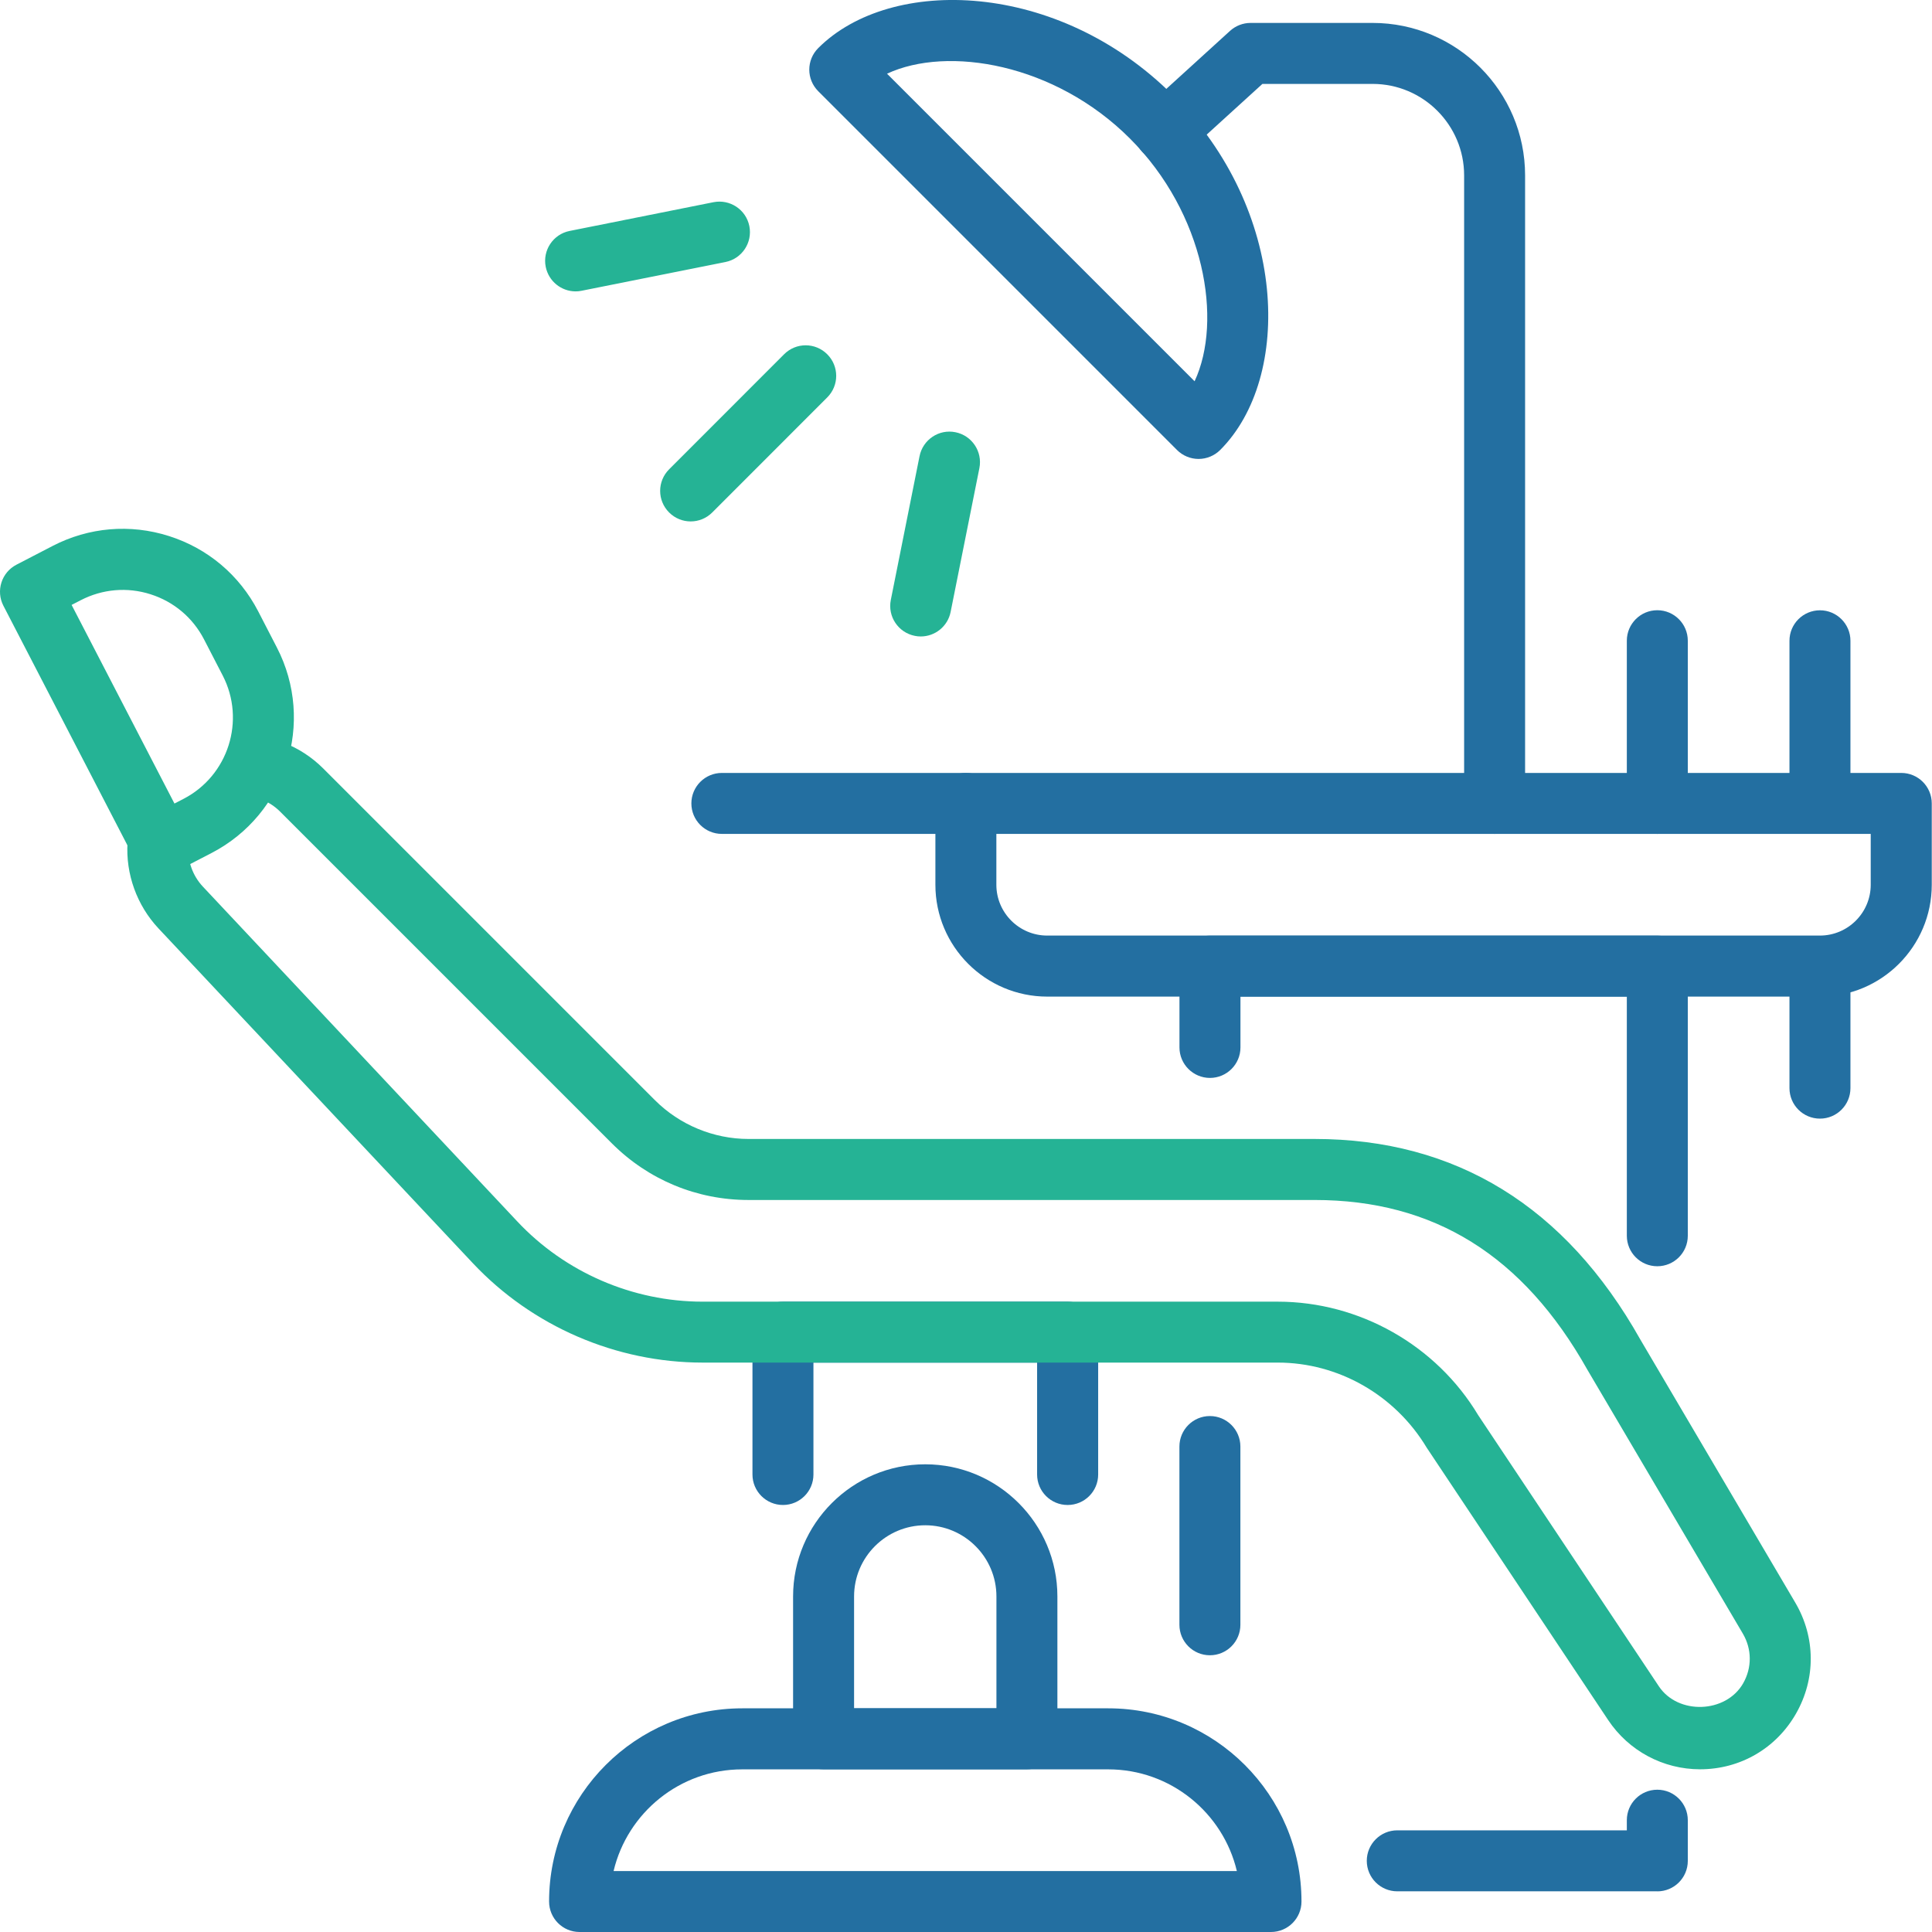 <svg width="88" height="88" viewBox="0 0 88 88" fill="none" xmlns="http://www.w3.org/2000/svg">
<g clip-path="url(#clip0_422_411)">
<path d="M82.897 37.609C82.128 37.609 81.508 36.986 81.508 36.22V29.186C81.508 28.418 82.131 27.798 82.897 27.798C83.662 27.798 84.285 28.421 84.285 29.186V36.22C84.285 36.988 83.662 37.609 82.897 37.609Z" fill="#236FA1"/>
<path d="M82.897 50.952C82.128 50.952 81.508 50.328 81.508 49.563V44.41C81.508 43.642 82.131 43.022 82.897 43.022C83.662 43.022 84.285 43.645 84.285 44.41V49.563C84.285 50.331 83.662 50.952 82.897 50.952Z" fill="#236FA1"/>
<path d="M55.109 75.395C54.341 75.395 53.721 74.772 53.721 74.007V65.888C53.721 65.12 54.344 64.499 55.109 64.499C55.875 64.499 56.498 65.123 56.498 65.888V74.007C56.498 74.775 55.875 75.395 55.109 75.395Z" fill="#236FA1"/>
<path d="M75.488 57.676C74.72 57.676 74.1 57.053 74.1 56.287V45.394H56.501V47.709C56.501 48.477 55.877 49.098 55.112 49.098C54.347 49.098 53.723 48.475 53.723 47.709V44.005C53.723 43.237 54.347 42.617 55.112 42.617H75.488C76.256 42.617 76.877 43.24 76.877 44.005V56.287C76.877 57.056 76.254 57.676 75.488 57.676Z" fill="#236FA1"/>
<path d="M75.488 86.147H63.644C62.875 86.147 62.255 85.523 62.255 84.758C62.255 83.993 62.878 83.369 63.644 83.369H74.1V82.907C74.1 82.139 74.723 81.519 75.488 81.519C76.254 81.519 76.877 82.142 76.877 82.907V84.761C76.877 85.529 76.254 86.149 75.488 86.149V86.147Z" fill="#236FA1"/>
<path d="M57.889 88H26.398C25.63 88 25.01 87.377 25.01 86.611C25.01 81.759 28.957 77.812 33.809 77.812H50.481C55.334 77.812 59.281 81.759 59.281 86.611C59.281 87.379 58.658 88 57.892 88H57.889ZM27.948 85.223H56.337C55.708 82.571 53.319 80.592 50.479 80.592H33.806C30.963 80.592 28.577 82.571 27.948 85.223Z" fill="#236FA1"/>
<path d="M48.628 68.55C47.86 68.55 47.239 67.927 47.239 67.162V62.066H37.051V67.162C37.051 67.93 36.428 68.55 35.663 68.55C34.897 68.55 34.274 67.927 34.274 67.162V60.678C34.274 59.91 34.897 59.289 35.663 59.289H48.631C49.399 59.289 50.02 59.912 50.02 60.678V67.162C50.02 67.93 49.396 68.55 48.631 68.55H48.628Z" fill="#236FA1"/>
<path d="M77.44 80.589C75.751 80.589 74.184 79.75 73.247 78.342L64.986 65.942C63.537 63.529 60.948 62.064 58.198 62.064H32.005C28.058 62.064 24.242 60.413 21.538 57.537L7.217 42.286C6.233 41.236 5.719 39.809 5.809 38.374C5.858 37.609 6.49 37.021 7.282 37.076C8.048 37.125 8.63 37.784 8.581 38.549C8.537 39.224 8.778 39.891 9.242 40.386L23.564 55.637C25.742 57.958 28.82 59.289 32.005 59.289H58.198C61.919 59.289 65.418 61.271 67.331 64.461L75.557 76.806C76.431 78.121 78.613 78.044 79.397 76.675C79.805 75.961 79.799 75.114 79.384 74.409L72.309 62.4C69.376 57.181 65.311 54.658 59.877 54.658H34.093C31.743 54.658 29.534 53.742 27.872 52.081L12.763 36.972C12.514 36.723 12.227 36.537 11.905 36.414C11.189 36.141 10.828 35.337 11.101 34.621C11.375 33.902 12.175 33.544 12.895 33.817C13.583 34.08 14.201 34.482 14.726 35.006L29.835 50.115C30.955 51.236 32.505 51.878 34.091 51.878H59.874C66.312 51.878 71.306 54.951 74.715 61.014L81.773 72.998C82.7 74.575 82.713 76.464 81.806 78.052C80.898 79.641 79.263 80.589 77.432 80.589H77.44Z" fill="#25B395"/>
<path d="M54.593 20.904C54.224 20.904 53.871 20.756 53.611 20.497L37.27 4.155C36.726 3.611 36.726 2.734 37.27 2.19C40.575 -1.115 48.185 -0.899 53.425 4.341C58.663 9.578 58.882 17.192 55.577 20.497C55.317 20.756 54.962 20.904 54.595 20.904H54.593ZM40.403 3.357L54.412 17.366C55.7 14.611 54.885 9.726 51.463 6.306C48.043 2.887 43.161 2.072 40.403 3.357Z" fill="#236FA1"/>
<path d="M68.078 37.983C67.309 37.983 66.689 37.36 66.689 36.595V7.99C66.689 5.691 64.819 3.822 62.52 3.822H57.501L53.994 7.014C53.431 7.531 52.548 7.49 52.031 6.921C51.515 6.356 51.556 5.475 52.124 4.959L56.028 1.405C56.285 1.173 56.618 1.044 56.963 1.044H62.52C66.35 1.044 69.466 4.16 69.466 7.99V36.595C69.466 37.363 68.843 37.983 68.078 37.983Z" fill="#236FA1"/>
<path d="M46.775 80.589H37.513C36.745 80.589 36.124 79.966 36.124 79.201V72.716C36.124 69.398 38.825 66.697 42.144 66.697C45.462 66.697 48.163 69.398 48.163 72.716V79.201C48.163 79.969 47.54 80.589 46.775 80.589ZM38.902 77.812H45.386V72.716C45.386 70.929 43.932 69.474 42.144 69.474C40.356 69.474 38.902 70.929 38.902 72.716V77.812Z" fill="#236FA1"/>
<path d="M7.351 39.861C7.208 39.861 7.066 39.839 6.93 39.796C6.58 39.684 6.284 39.438 6.118 39.109L0.156 27.593C-0.197 26.912 0.068 26.073 0.752 25.72L2.397 24.867C4.043 24.015 5.924 23.853 7.695 24.416C9.464 24.977 10.907 26.196 11.76 27.844L12.61 29.49C14.37 32.891 13.036 37.092 9.636 38.853L7.99 39.706C7.791 39.809 7.572 39.861 7.351 39.861ZM3.261 27.552L7.946 36.6L8.359 36.387C10.399 35.332 11.199 32.811 10.144 30.769L9.294 29.124C8.783 28.134 7.916 27.404 6.856 27.068C5.795 26.729 4.666 26.828 3.677 27.339L3.264 27.552H3.261Z" fill="#25B395"/>
<path d="M82.897 45.394H47.701C44.891 45.394 42.606 43.109 42.606 40.299V36.595C42.606 35.827 43.229 35.206 43.995 35.206H86.6C87.369 35.206 87.989 35.829 87.989 36.595V40.299C87.989 43.109 85.704 45.394 82.894 45.394H82.897ZM45.383 37.983V40.299C45.383 41.575 46.422 42.614 47.699 42.614H82.894C84.17 42.614 85.209 41.575 85.209 40.299V37.983H45.381H45.383Z" fill="#236FA1"/>
<path d="M75.488 37.983C74.72 37.983 74.1 37.36 74.1 36.595V29.184C74.1 28.416 74.723 27.795 75.488 27.795C76.254 27.795 76.877 28.418 76.877 29.184V36.595C76.877 37.363 76.254 37.983 75.488 37.983Z" fill="#236FA1"/>
<path d="M43.994 37.983H32.88C32.111 37.983 31.491 37.36 31.491 36.595C31.491 35.829 32.114 35.206 32.88 35.206H43.994C44.763 35.206 45.383 35.829 45.383 36.595C45.383 37.36 44.76 37.983 43.994 37.983Z" fill="#236FA1"/>
<path d="M31.458 23.75C31.103 23.75 30.747 23.613 30.477 23.342C29.933 22.798 29.933 21.921 30.477 21.377L35.714 16.137C36.258 15.592 37.136 15.592 37.68 16.137C38.224 16.68 38.224 17.558 37.68 18.102L32.442 23.342C32.172 23.613 31.816 23.75 31.461 23.75H31.458Z" fill="#25B395"/>
<path d="M26.218 13.272C25.57 13.272 24.991 12.815 24.857 12.154C24.706 11.402 25.193 10.669 25.947 10.519L32.497 9.21C33.249 9.062 33.981 9.546 34.132 10.3C34.282 11.052 33.795 11.785 33.041 11.935L26.491 13.244C26.401 13.264 26.308 13.272 26.218 13.272Z" fill="#25B395"/>
<path d="M41.939 28.99C41.849 28.99 41.758 28.982 41.666 28.962C40.914 28.812 40.424 28.079 40.575 27.328L41.884 20.778C42.035 20.026 42.767 19.534 43.519 19.687C44.271 19.838 44.76 20.57 44.61 21.322L43.3 27.872C43.169 28.533 42.589 28.99 41.939 28.99Z" fill="#25B395"/>
</g>
<defs>
<clipPath id="clip0_422_411">
<rect width="87.992" height="88" fill="white"/>
</clipPath>
</defs>
</svg>
